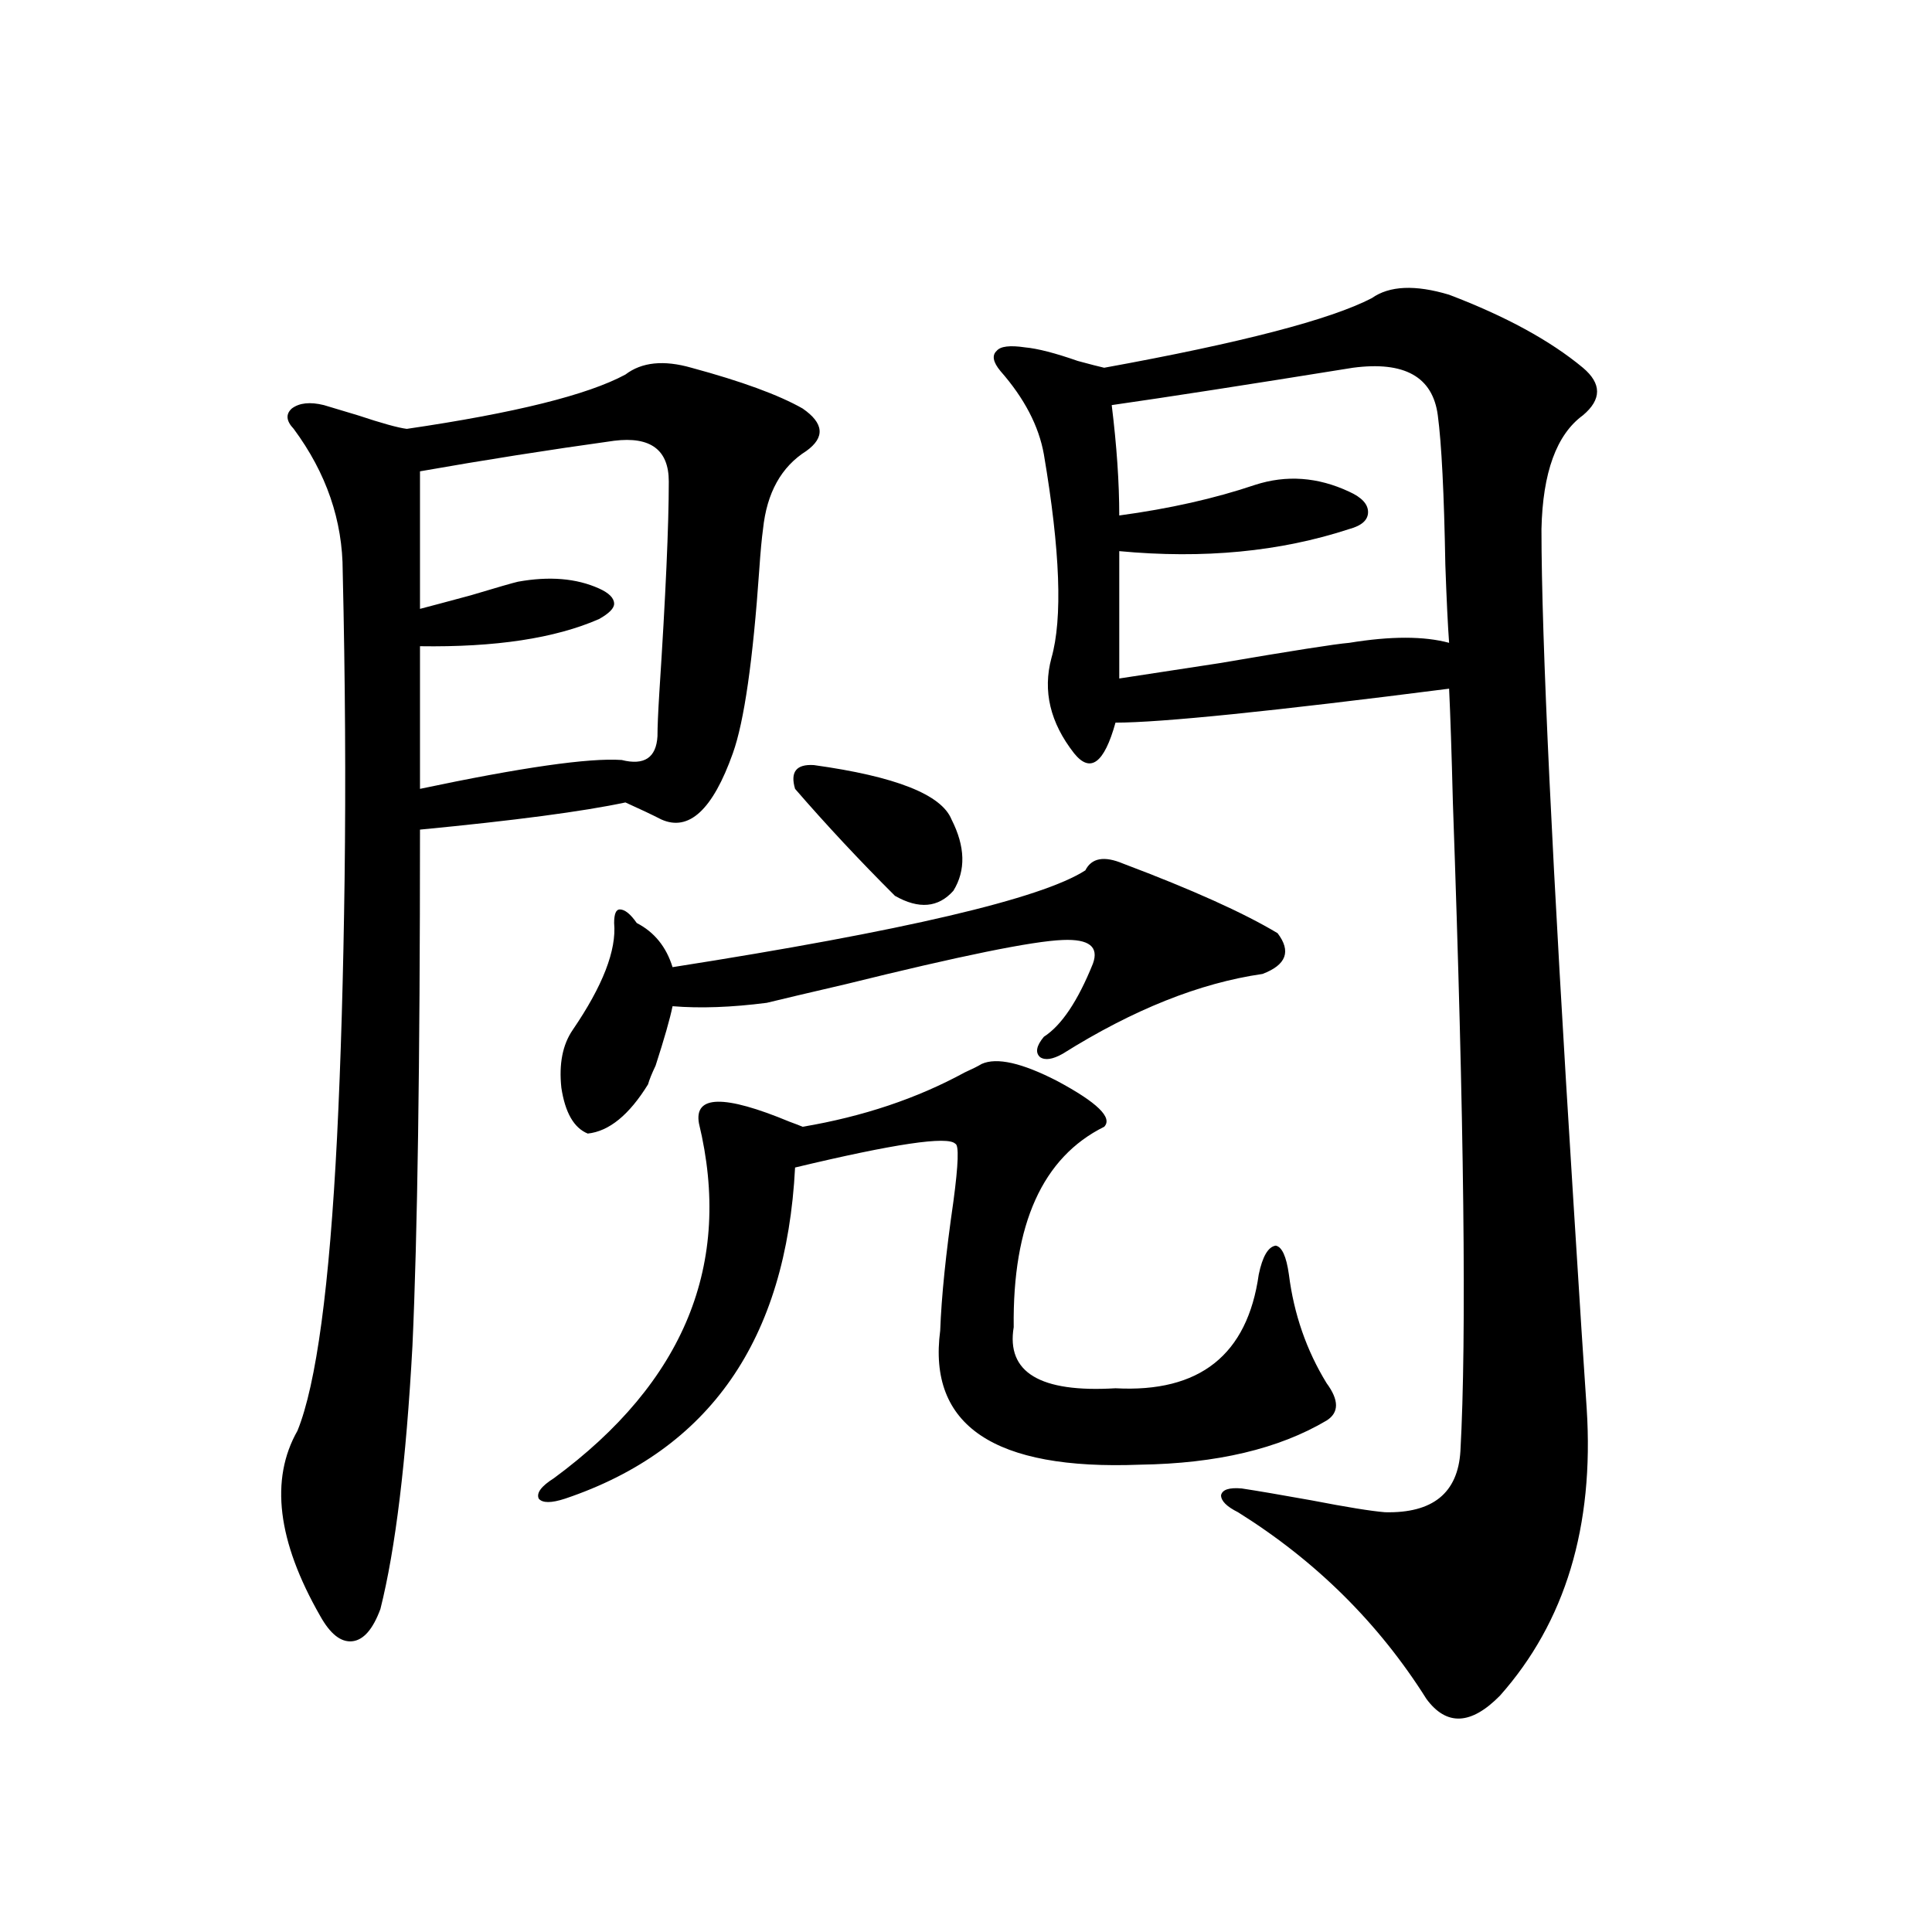 <?xml version="1.0" encoding="utf-8"?>
<!-- Generator: Adobe Illustrator 16.0.0, SVG Export Plug-In . SVG Version: 6.00 Build 0)  -->
<!DOCTYPE svg PUBLIC "-//W3C//DTD SVG 1.1//EN" "http://www.w3.org/Graphics/SVG/1.1/DTD/svg11.dtd">
<svg version="1.1" id="图层_1" xmlns="http://www.w3.org/2000/svg" xmlns:xlink="http://www.w3.org/1999/xlink" x="0px" y="0px"
	 width="1000px" height="1000px" viewBox="0 0 1000 1000" enable-background="new 0 0 1000 1000" xml:space="preserve">
<path d="M357.869,190.344c26.006,7.031,45.197,14.063,57.56,21.094c11.052,7.622,11.707,14.941,1.951,21.973
	c-13.018,8.212-20.487,21.685-22.438,40.43c-0.655,4.696-1.311,11.728-1.951,21.094c-3.262,46.884-7.805,78.524-13.658,94.922
	c-10.411,29.306-22.773,40.731-37.072,34.277c-4.558-2.335-10.731-5.273-18.536-8.789c-22.118,4.696-57.56,9.38-106.339,14.063
	c0,121.289-1.311,210.36-3.902,267.188c-3.262,59.766-8.78,105.181-16.585,136.23c-3.902,10.547-8.78,16.108-14.634,16.699
	c-5.854,0.577-11.387-3.817-16.585-13.184c-22.118-38.672-26.021-70.601-11.707-95.801c9.756-24.019,16.585-74.707,20.487-152.051
	c1.951-39.249,3.247-83.784,3.902-133.594c0.641-50.386,0.32-103.409-0.976-159.082c0-26.367-8.46-50.977-25.365-73.828
	c-3.902-4.093-4.237-7.608-0.976-10.547c3.902-2.925,9.421-3.516,16.585-1.758c3.902,1.181,9.756,2.938,17.561,5.273
	c12.348,4.106,20.808,6.454,25.365,7.031c55.929-8.198,93.656-17.578,113.168-28.125
	C332.169,187.419,343.556,186.251,357.869,190.344z M317.87,228.137c-33.825,4.696-67.315,9.97-100.485,15.82v71.191
	c4.543-1.167,13.323-3.516,26.341-7.031c13.658-4.093,21.783-6.44,24.39-7.031c16.25-2.925,30.243-1.758,41.95,3.516
	c5.198,2.349,7.805,4.985,7.805,7.91c0,2.349-2.606,4.985-7.805,7.91c-22.773,9.97-53.657,14.653-92.681,14.063v73.828
	c52.682-11.124,87.468-16.108,104.388-14.941c11.707,2.938,17.881-1.167,18.536-12.305c0-4.683,0.32-12.305,0.976-22.852
	c3.247-49.796,4.878-86.133,4.878-108.984C346.162,232.833,336.727,225.802,317.87,228.137z M508.109,550.695
	c7.805-3.516,20.808-0.577,39.023,8.789c20.808,11.138,28.933,19.048,24.39,23.73c-31.874,15.82-47.483,50.399-46.828,103.711
	c-3.902,23.442,13.658,33.989,52.682,31.641c43.566,2.349,68.291-17.276,74.145-58.887c1.951-9.366,4.878-14.351,8.78-14.941
	c3.247,0.591,5.519,5.575,6.829,14.941c2.592,20.517,9.101,39.263,19.512,56.25c6.494,8.789,6.494,15.243,0,19.336
	c-24.725,14.653-56.919,22.274-96.583,22.852c-75.455,2.938-109.921-20.215-103.412-69.434c0.641-17.578,2.927-39.839,6.829-66.797
	c2.592-19.336,2.927-29.292,0.976-29.883c-3.902-4.093-31.554,0-82.925,12.305c-4.558,89.071-44.236,146.2-119.021,171.387
	c-7.164,2.349-11.707,2.349-13.658,0c-1.311-2.925,1.296-6.44,7.805-10.547c67.636-49.796,92.681-111.03,75.12-183.691
	c-2.606-14.64,13.003-14.941,46.828-0.879c3.247,1.181,5.519,2.06,6.829,2.637c31.219-5.273,59.176-14.64,83.9-28.125
	C503.231,553.332,506.158,551.876,508.109,550.695z M581.278,446.984c35.762,13.485,62.438,25.488,79.998,36.035
	c7.149,9.38,4.543,16.411-7.805,21.094c-32.529,4.696-66.995,18.457-103.412,41.309c-5.213,2.938-9.115,3.516-11.707,1.758
	c-2.606-2.335-1.951-5.851,1.951-10.547c9.101-5.851,17.561-18.457,25.365-37.793c3.247-8.789-1.951-12.882-15.609-12.305
	c-15.609,0.591-53.017,8.212-112.192,22.852c-20.167,4.696-33.825,7.91-40.975,9.668c-18.216,2.349-34.48,2.938-48.779,1.758
	c-1.311,6.454-4.237,16.699-8.78,30.762c-1.951,4.106-3.262,7.333-3.902,9.668c-9.756,15.82-20.167,24.321-31.219,25.488
	c-7.164-2.925-11.707-10.835-13.658-23.73c-1.311-12.305,0.641-22.261,5.854-29.883c15.609-22.852,22.759-41.309,21.463-55.371
	c0-4.683,0.976-7.031,2.927-7.031c2.592,0,5.519,2.349,8.78,7.031c9.101,4.696,15.274,12.305,18.536,22.852
	c119.662-18.745,190.88-35.444,213.653-50.098C565.014,444.06,571.522,442.892,581.278,446.984z M421.282,396.008
	c42.271,5.864,66.005,15.243,71.218,28.125c7.149,14.063,7.47,26.367,0.976,36.914c-7.805,8.789-17.896,9.668-30.243,2.637
	c-18.216-18.155-35.456-36.612-51.706-55.371C408.92,399.523,412.167,395.431,421.282,396.008z M710.056,154.309
	c9.101-6.44,22.438-7.031,39.999-1.758c29.268,11.138,52.347,23.73,69.267,37.793c9.756,8.212,9.756,16.411,0,24.609
	c-13.658,9.97-20.822,29.595-21.463,58.887c0,56.841,5.519,173.145,16.585,348.926c3.247,52.157,5.519,87.603,6.829,106.348
	c3.902,60.946-11.066,110.44-44.877,148.535c-14.969,15.229-27.651,15.82-38.048,1.758c-24.725-39.263-57.239-71.479-97.559-96.68
	c-5.854-2.925-8.78-5.851-8.78-8.789c0.641-2.925,4.223-4.093,10.731-3.516c7.805,1.181,19.832,3.228,36.097,6.152
	c18.201,3.516,30.884,5.575,38.048,6.152c24.71,0.591,37.713-9.956,39.023-31.641c3.247-58.585,1.951-170.508-3.902-335.742
	c-0.655-25.776-1.311-45.401-1.951-58.887c-91.705,11.728-149.265,17.578-172.679,17.578c-5.854,21.094-13.018,26.367-21.463,15.82
	c-12.362-15.82-16.265-32.218-11.707-49.219c5.854-20.503,4.543-55.659-3.902-105.469c-2.606-14.64-10.091-29.004-22.438-43.066
	c-3.902-4.683-4.558-8.198-1.951-10.547c1.951-2.335,6.829-2.925,14.634-1.758c6.494,0.591,15.609,2.938,27.316,7.031
	c6.494,1.758,11.052,2.938,13.658,3.516C642.405,177.462,688.593,165.446,710.056,154.309z M700.3,190.344
	c-54.633,8.789-96.263,15.243-124.875,19.336c2.592,21.094,3.902,40.142,3.902,57.129c26.006-3.516,49.42-8.789,70.242-15.82
	c16.25-5.273,32.515-4.093,48.779,3.516c6.494,2.938,9.756,6.454,9.756,10.547c0,4.106-3.262,7.031-9.756,8.789
	c-35.776,11.728-75.455,15.532-119.021,11.426v65.918c7.805-1.167,25.03-3.804,51.706-7.91c37.713-6.44,60.151-9.956,67.315-10.547
	c21.463-3.516,38.688-3.516,51.706,0c-0.655-8.789-1.311-22.261-1.951-40.43c-0.655-36.914-1.951-62.69-3.902-77.344
	C741.595,195.04,726.961,186.828,700.3,190.344z"/>
</svg>
